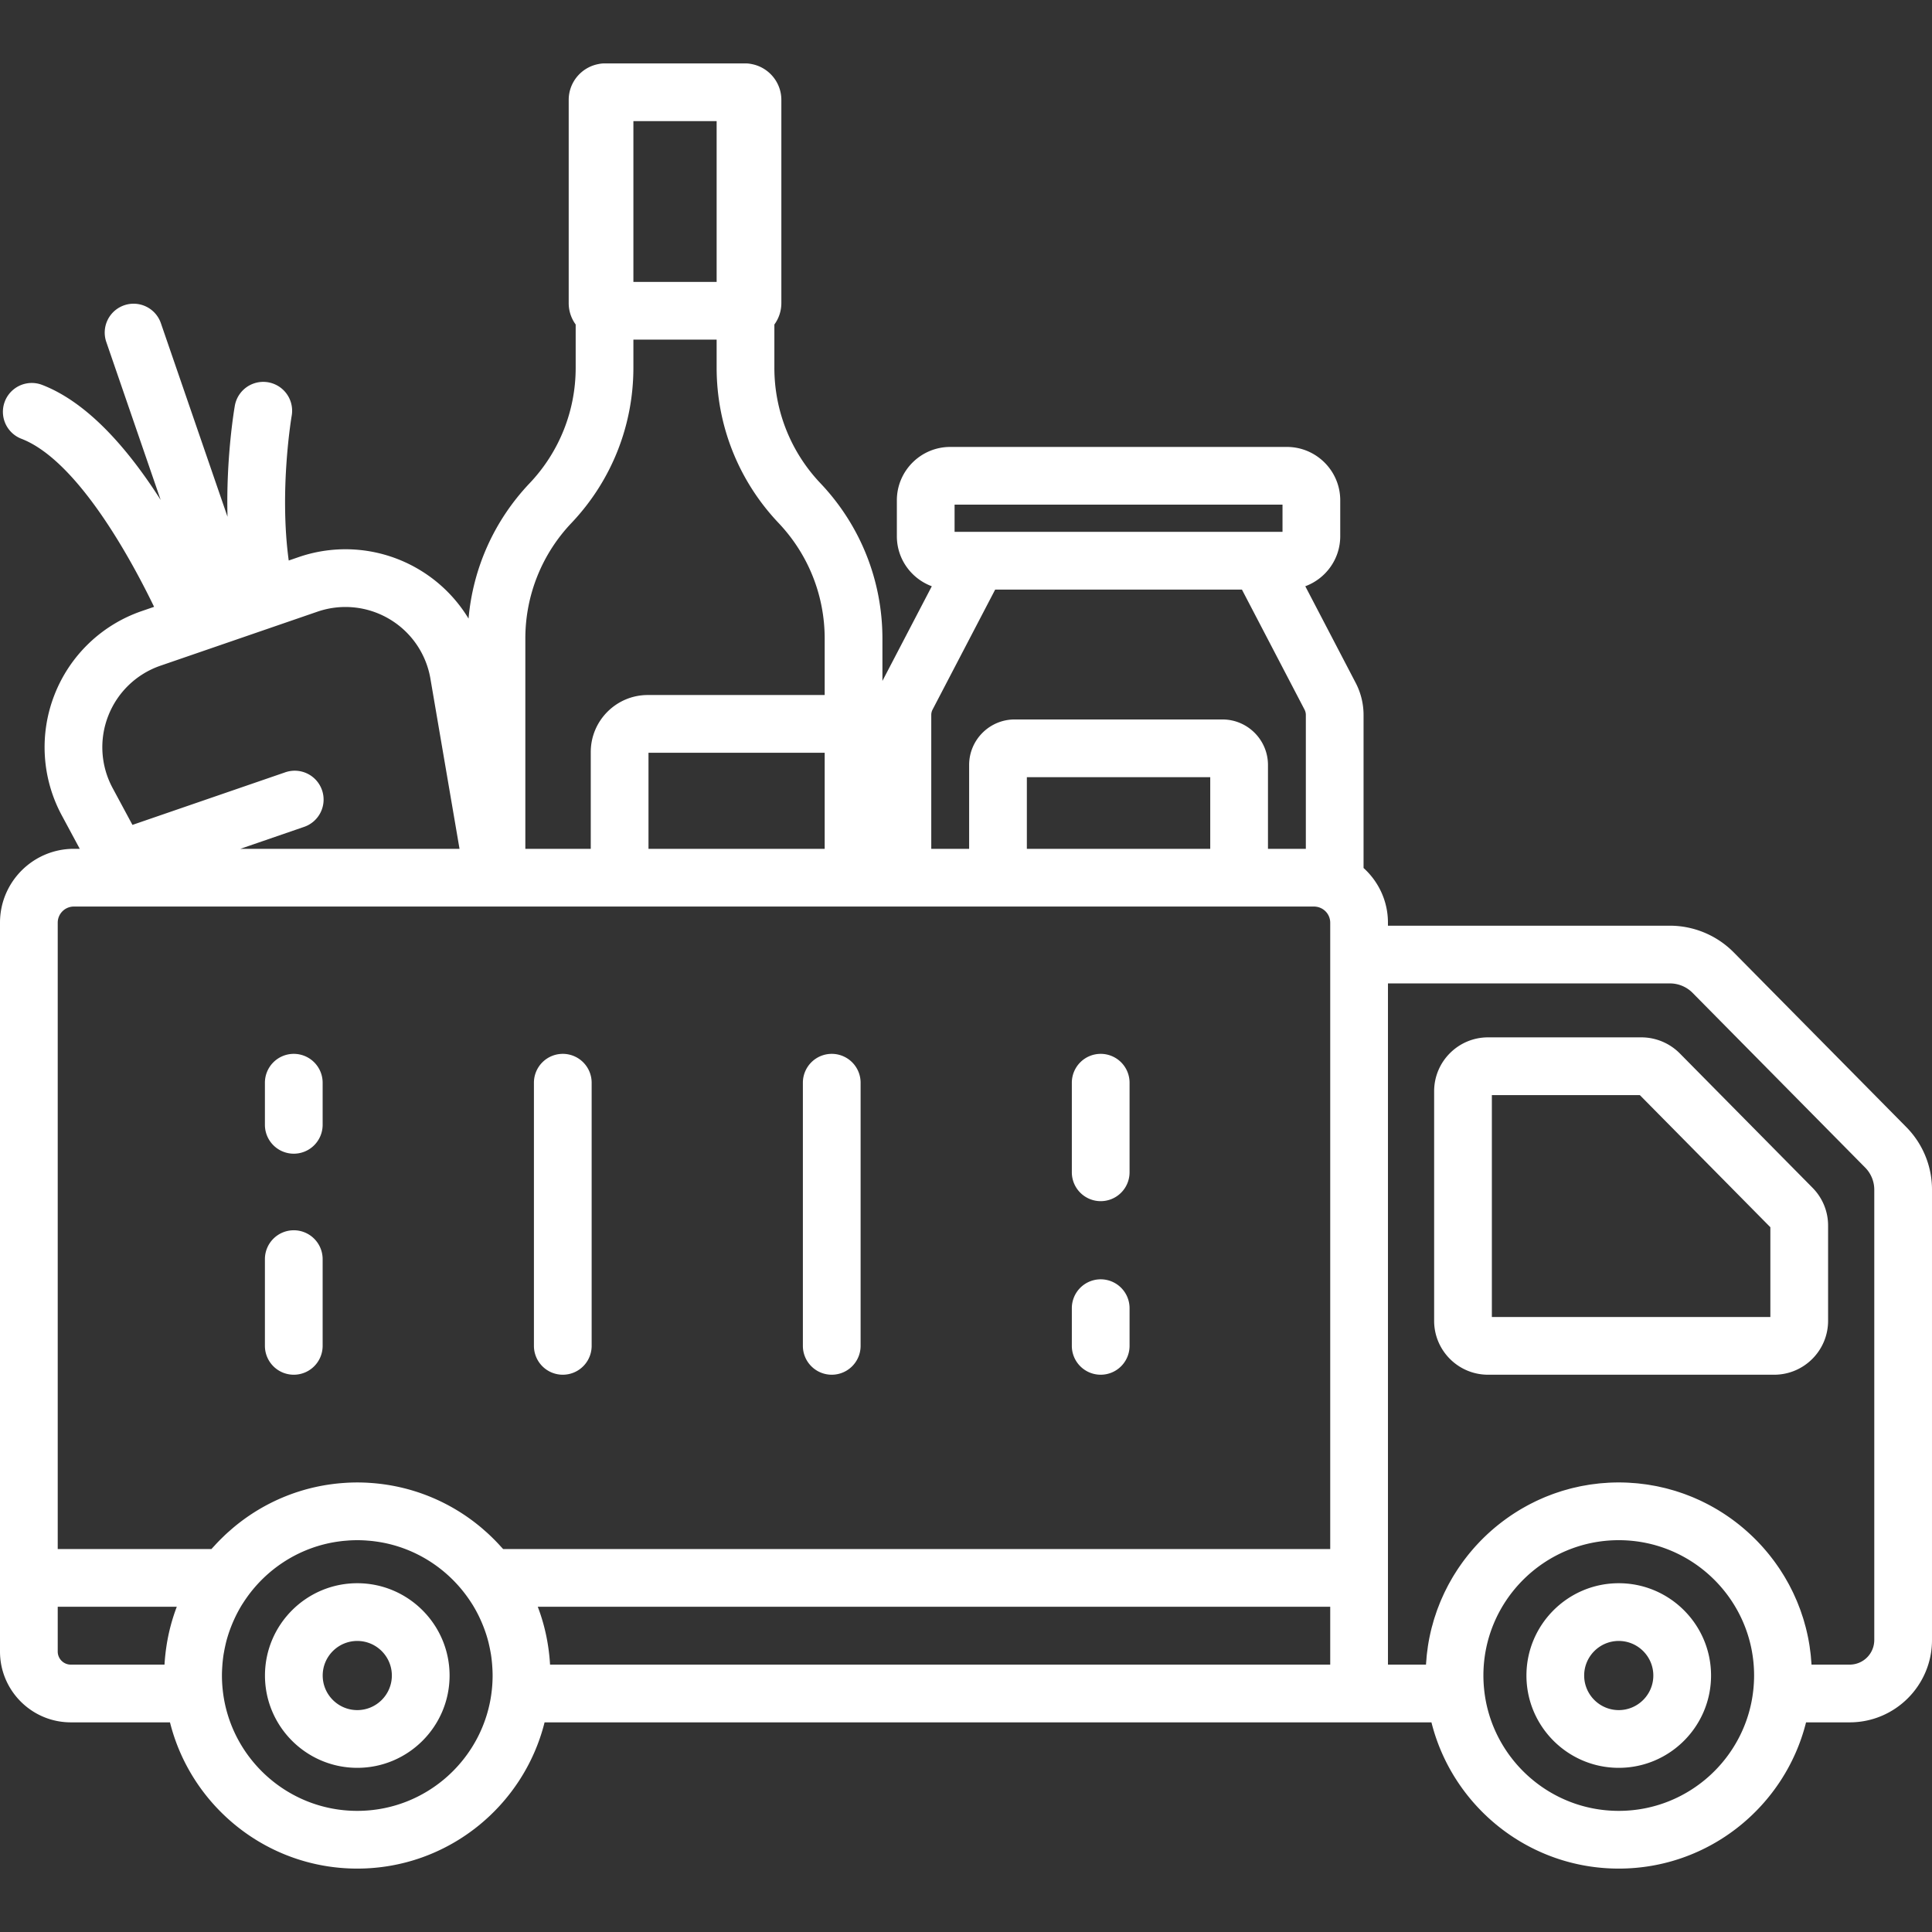 <svg xmlns="http://www.w3.org/2000/svg" version="1.1" xmlns:xlink="http://www.w3.org/1999/xlink" width="512" height="512" x="0" y="0" viewBox="0 0 512.001 512.001" style="enable-background:new 0 0 512 512" xml:space="preserve" class=""><rect x="0" y="0" width="512.001" height="512.001" fill="#333333" stroke="none"/><g><path d="M77.854 326.035a7.649 7.649 0 0 0-7.649 7.649v22.984a7.649 7.649 0 1 0 15.298 0v-22.984a7.649 7.649 0 0 0-7.649-7.649zM77.854 279.283a7.649 7.649 0 0 0-7.649 7.649v11.16a7.649 7.649 0 1 0 15.298 0v-11.16a7.648 7.648 0 0 0-7.649-7.649zM149.145 279.283a7.649 7.649 0 0 0-7.649 7.649v69.735a7.649 7.649 0 1 0 15.298 0v-69.735a7.647 7.647 0 0 0-7.649-7.649zM220.421 279.283a7.649 7.649 0 0 0-7.649 7.649v69.735a7.649 7.649 0 1 0 15.298 0v-69.735a7.648 7.648 0 0 0-7.649-7.649zM291.697 339.033a7.649 7.649 0 0 0-7.649 7.649v9.985a7.649 7.649 0 1 0 15.298 0v-9.985a7.649 7.649 0 0 0-7.649-7.649zM291.697 279.283a7.649 7.649 0 0 0-7.649 7.649v23.739a7.649 7.649 0 1 0 15.298 0v-23.739a7.648 7.648 0 0 0-7.649-7.649z" fill="#ffffff" opacity="1" data-original="#000000" class=""></path><path d="m505.159 298.658-45.729-46.294a23.856 23.856 0 0 0-16.864-7.045h-74.745v-.803c0-5.747-2.505-10.906-6.463-14.489v-40.561c0-2.942-.719-5.876-2.079-8.487l-.002-.002-13.36-25.615c5.396-1.994 9.261-7.175 9.261-13.256v-9.522c0-7.798-6.344-14.141-14.141-14.141h-89.218c-7.798 0-14.142 6.344-14.142 14.141v9.522c0 6.08 3.865 11.262 9.262 13.256l-13.087 25.09v-11.201c0-15.386-5.83-30.009-16.416-41.175a44.372 44.372 0 0 1-12.219-30.649V85.999a9.612 9.612 0 0 0 1.85-5.666V26.477c0-4.727-3.41-8.666-7.897-9.503a7.685 7.685 0 0 0-1.602-.171H160.21c-.55 0-1.085.061-1.602.171-4.487.838-7.896 4.777-7.896 9.503v53.856c0 2.117.691 4.07 1.849 5.665v11.429a44.372 44.372 0 0 1-12.219 30.649c-9.358 9.871-14.991 22.444-16.174 35.856a38.1 38.1 0 0 0-13.173-13.038 38.092 38.092 0 0 0-31.861-3.253l-2.618.901c-2.551-18.677.737-38.094.799-38.452a7.65 7.65 0 0 0-15.067-2.654c-.154.874-2.369 13.807-1.955 29.509L42.665 85.736a7.65 7.65 0 1 0-14.466 4.979l14.377 41.772c-10.361-16.211-20.922-26.466-31.464-30.507a7.649 7.649 0 0 0-5.476 14.284c13.58 5.206 27.055 27.745 35.202 44.553l-3.281 1.129a38.084 38.084 0 0 0-23.111 22.171 38.085 38.085 0 0 0 1.928 31.968l4.766 8.861h-1.573C8.778 224.948 0 233.725 0 244.514V437.68c0 10.345 8.416 18.761 18.761 18.761h26.286c5.561 22.236 25.701 38.757 49.636 38.757s44.076-16.521 49.637-38.757h235.03c5.561 22.236 25.702 38.757 49.637 38.757s44.076-16.521 49.637-38.757h11.57c12.024 0 21.807-9.782 21.807-21.807V315.316a23.561 23.561 0 0 0-6.842-16.658zM252.974 133.741h86.905v7.208h-86.905v-7.208zm-6.179 55.724c0-.49.12-.978.347-1.414l16.589-31.803h65.395l16.587 31.801c.227.436.348.925.348 1.416v35.483h-10.035V202.73c0-6.652-5.412-12.065-12.065-12.065h-55.066c-6.652 0-12.065 5.412-12.065 12.065v22.217h-10.035v-35.482zm73.931 16.5v18.983h-48.598v-18.983h48.598zM167.857 32.102h22.06v42.607h-22.06V32.102zM139.22 169.251h.001a44.372 44.372 0 0 1 12.219-30.649c10.587-11.166 16.416-25.789 16.416-41.175v-7.419h22.06v7.419c0 15.386 5.83 30.009 16.416 41.175 7.879 8.312 12.219 19.197 12.219 30.649v14.936h-46.88c-8.334 0-15.114 6.78-15.114 15.114v25.648H139.22v-55.698zm79.332 30.235v25.463h-46.695v-25.463h46.695zm-189.86-9.792a22.807 22.807 0 0 1 13.842-13.279l41.575-14.308a22.817 22.817 0 0 1 19.083 1.948 22.812 22.812 0 0 1 10.873 15.802l7.714 45.091H63.69l16.806-5.784a7.65 7.65 0 1 0-4.978-14.466l-40.417 13.909-5.254-9.767a22.808 22.808 0 0 1-1.155-19.146zM44.13 436.126l-.039.259a50.553 50.553 0 0 0-.286 2.244c-.009.084-.02.167-.028.25a51.451 51.451 0 0 0-.18 2.265H18.761a3.466 3.466 0 0 1-3.462-3.462v-11.869H46.85a50.45 50.45 0 0 0-2.72 10.313zm86.202 11.823c-1.957 17.941-17.195 31.951-35.65 31.951-18.453 0-33.691-14.01-35.649-31.951a36.516 36.516 0 0 1-.218-3.916c0-.851.041-1.696.1-2.538.015-.216.03-.432.049-.646.069-.792.16-1.579.281-2.359.036-.229.082-.454.122-.681.1-.572.215-1.14.342-1.705.069-.304.134-.609.21-.91.167-.66.356-1.314.561-1.963a36.255 36.255 0 0 1 .815-2.278c.213-.541.438-1.075.676-1.602a36.628 36.628 0 0 1 1.094-2.234c.308-.573.628-1.139.968-1.697.187-.307.386-.606.582-.906.263-.403.535-.802.815-1.196 5.156-7.26 12.935-12.53 21.951-14.402l.156-.032a35.684 35.684 0 0 1 2.073-.352c.396-.056.793-.109 1.193-.152a34.95 34.95 0 0 1 1.027-.089c.291-.023.58-.051.873-.067a37.138 37.138 0 0 1 1.979-.057c.663 0 1.323.022 1.979.057.292.016.581.044.871.066.344.027.687.053 1.028.09.4.043.796.096 1.192.152a37.291 37.291 0 0 1 2.072.351l.16.033c9.019 1.873 16.801 7.148 21.957 14.413.276.389.545.782.804 1.18.197.303.397.604.586.913a36.173 36.173 0 0 1 1.511 2.755 37.648 37.648 0 0 1 2.04 5.052c.205.65.395 1.306.562 1.968.076.3.141.604.21.907.128.567.244 1.137.344 1.711.04.225.086.449.121.675.121.781.212 1.569.281 2.361.019.214.034.43.049.645.059.842.1 1.686.1 2.538a36.263 36.263 0 0 1-.217 3.915zm222.191-6.807H145.769a51.573 51.573 0 0 0-.18-2.265c-.008-.084-.019-.166-.028-.25a50.609 50.609 0 0 0-.286-2.241l-.04-.265a50.48 50.48 0 0 0-2.719-10.311h210.007v15.332zm.001-30.628h-219.19c-.244-.28-.503-.544-.752-.819l-.105-.115a50.983 50.983 0 0 0-1.571-1.648c-.077-.078-.157-.153-.235-.23a51.252 51.252 0 0 0-1.529-1.458c-.185-.169-.377-.329-.564-.496-.426-.376-.85-.755-1.288-1.116-8.141-6.749-18.401-11.022-29.617-11.671-.082-.005-.164-.014-.246-.019a51.924 51.924 0 0 0-2.742-.075c-.92 0-1.834.027-2.742.075-.082.004-.164.014-.246.019-11.219.65-21.48 4.924-29.622 11.675-.423.349-.831.715-1.243 1.077-.203.179-.41.353-.61.535-.512.465-1.01.947-1.504 1.434-.087.086-.176.169-.261.256a49.693 49.693 0 0 0-1.551 1.627l-.127.138c-.247.271-.502.532-.743.809H15.299V244.514a4.273 4.273 0 0 1 4.268-4.268h328.688c.261 0 .514.032.763.077.052.01.105.017.157.029.22.049.432.117.639.199.081.032.161.07.24.107a4.264 4.264 0 0 1 2.47 3.857v165.999zm112.113 37.427c-1.954 17.945-17.193 31.959-35.651 31.959s-33.697-14.014-35.651-31.959a36.883 36.883 0 0 1-.217-3.908c0-19.777 16.09-35.867 35.868-35.867s35.868 16.09 35.868 35.867c0 1.257-.074 2.572-.217 3.908zm32.067-13.307h-.003a6.515 6.515 0 0 1-6.508 6.508h-10.122c-.027-.476-.075-.947-.114-1.42-.028-.332-.046-.666-.08-.996-.06-.581-.141-1.155-.22-1.73-.036-.261-.062-.525-.102-.784a50.456 50.456 0 0 0-.444-2.477l-.02-.085a50.69 50.69 0 0 0-.543-2.349c-.065-.254-.143-.502-.212-.754-.149-.546-.298-1.093-.465-1.632-.094-.304-.202-.601-.302-.903-.159-.48-.314-.962-.487-1.436-.116-.319-.246-.632-.368-.949-.173-.448-.343-.897-.529-1.339-.135-.323-.283-.639-.425-.958-.19-.427-.377-.855-.578-1.276-.154-.322-.318-.636-.478-.954-.206-.408-.409-.818-.626-1.22-.171-.319-.353-.631-.531-.946-.221-.391-.441-.782-.672-1.167-.189-.314-.386-.622-.581-.931-.236-.375-.472-.75-.718-1.119-.204-.306-.416-.606-.626-.907a51.05 51.05 0 0 0-.766-1.076c-.22-.298-.446-.589-.671-.882a50.2 50.2 0 0 0-.81-1.03c-.234-.288-.474-.571-.714-.854a50.032 50.032 0 0 0-.856-.988 48.61 48.61 0 0 0-.752-.819 50.137 50.137 0 0 0-.9-.944 53.41 53.41 0 0 0-4.409-4 54.144 54.144 0 0 0-1.918-1.476 58.65 58.65 0 0 0-1.989-1.387 52.011 52.011 0 0 0-1.093-.702c-.319-.2-.638-.399-.962-.592a50.862 50.862 0 0 0-1.131-.651c-.328-.184-.655-.368-.987-.545a49.293 49.293 0 0 0-1.167-.599c-.336-.168-.672-.338-1.012-.499-.398-.188-.8-.367-1.203-.545-.343-.152-.686-.306-1.033-.45-.409-.17-.823-.329-1.237-.488-.351-.136-.701-.274-1.056-.402-.42-.151-.845-.29-1.27-.431-.356-.118-.711-.24-1.071-.35-.435-.133-.876-.252-1.315-.374-.358-.099-.713-.203-1.074-.295-.45-.114-.906-.213-1.361-.315-.359-.08-.715-.167-1.076-.24-.47-.095-.946-.173-1.42-.254-.352-.061-.702-.129-1.056-.183-.501-.076-1.009-.132-1.515-.193-.335-.04-.666-.09-1.002-.123-.568-.057-1.142-.093-1.715-.131-.279-.019-.556-.048-.836-.062a51.593 51.593 0 0 0-5.172 0c-.281.014-.557.043-.836.062-.573.038-1.147.074-1.715.131-.336.034-.668.083-1.002.123-.506.061-1.013.118-1.515.193-.355.053-.704.122-1.056.183-.474.082-.95.159-1.42.254-.361.073-.717.16-1.076.24-.455.102-.91.201-1.361.315-.361.091-.717.196-1.074.295-.44.122-.88.241-1.315.374-.36.11-.714.232-1.071.35-.425.141-.85.279-1.27.431-.355.128-.705.266-1.057.402-.413.159-.827.318-1.235.488-.348.145-.691.298-1.034.451a48.12 48.12 0 0 0-1.203.545c-.34.161-.676.331-1.012.499-.391.196-.782.393-1.167.599-.332.177-.659.361-.987.545-.379.213-.757.428-1.131.651-.324.193-.643.392-.962.592-.367.23-.732.463-1.093.702a54.404 54.404 0 0 0-3.907 2.863 49.895 49.895 0 0 0-1.846 1.564 49.463 49.463 0 0 0-2.563 2.436c-.305.31-.604.626-.9.944-.253.271-.505.543-.752.819-.29.325-.574.655-.856.988-.24.283-.48.566-.714.854-.275.339-.543.684-.81 1.03-.226.293-.452.584-.671.882a51.05 51.05 0 0 0-.766 1.076c-.211.301-.422.601-.626.907-.246.368-.481.744-.718 1.119-.195.31-.393.617-.581.931-.231.384-.451.776-.672 1.167-.178.315-.359.627-.531.946-.216.401-.419.81-.624 1.217-.161.319-.326.635-.48.958-.2.419-.387.846-.576 1.271-.142.32-.29.638-.426.962-.186.442-.356.891-.529 1.339-.122.316-.252.629-.368.949-.173.474-.328.956-.487 1.436-.1.301-.208.599-.302.903-.167.539-.315 1.086-.465 1.632-.069.252-.147.501-.212.754a50.69 50.69 0 0 0-.543 2.349l-.02.085a51.895 51.895 0 0 0-.444 2.477c-.04.259-.066.523-.102.784-.079.575-.16 1.149-.22 1.73-.034.33-.052.664-.08.996-.04.473-.088.943-.114 1.42h-10.079V260.616h74.745c2.231 0 4.411.911 5.98 2.499l45.728 46.293.001.001a8.352 8.352 0 0 1 2.425 5.906v119.319z" fill="#ffffff" opacity="1" data-original="#000000" class=""></path><path d="M428.986 419.571c-13.488 0-24.462 10.974-24.462 24.462 0 13.489 10.974 24.462 24.462 24.462s24.462-10.974 24.462-24.462-10.974-24.462-24.462-24.462zm0 33.625c-5.053 0-9.163-4.111-9.163-9.163 0-5.053 4.111-9.163 9.163-9.163s9.163 4.111 9.163 9.163c0 5.052-4.11 9.163-9.163 9.163zM94.682 419.571c-13.488 0-24.462 10.974-24.462 24.462 0 13.489 10.974 24.462 24.462 24.462s24.462-10.974 24.462-24.462-10.974-24.462-24.462-24.462zm0 33.625c-5.053 0-9.163-4.111-9.163-9.163 0-5.053 4.111-9.163 9.163-9.163 5.053 0 9.163 4.111 9.163 9.163.001 5.052-4.11 9.163-9.163 9.163zM480.342 314.775l-35.185-35.619a14.373 14.373 0 0 0-10.158-4.244h-40.658c-7.874 0-14.28 6.406-14.28 14.28v60.844c0 7.874 6.406 14.28 14.28 14.28h75.842c7.874 0 14.28-6.406 14.28-14.28V324.81a14.19 14.19 0 0 0-4.121-10.035zm-11.178 34.244H395.36v-58.806h39.214l34.59 35.017v23.789z" fill="#ffffff" opacity="1" data-original="#000000" class=""></path></g></svg>